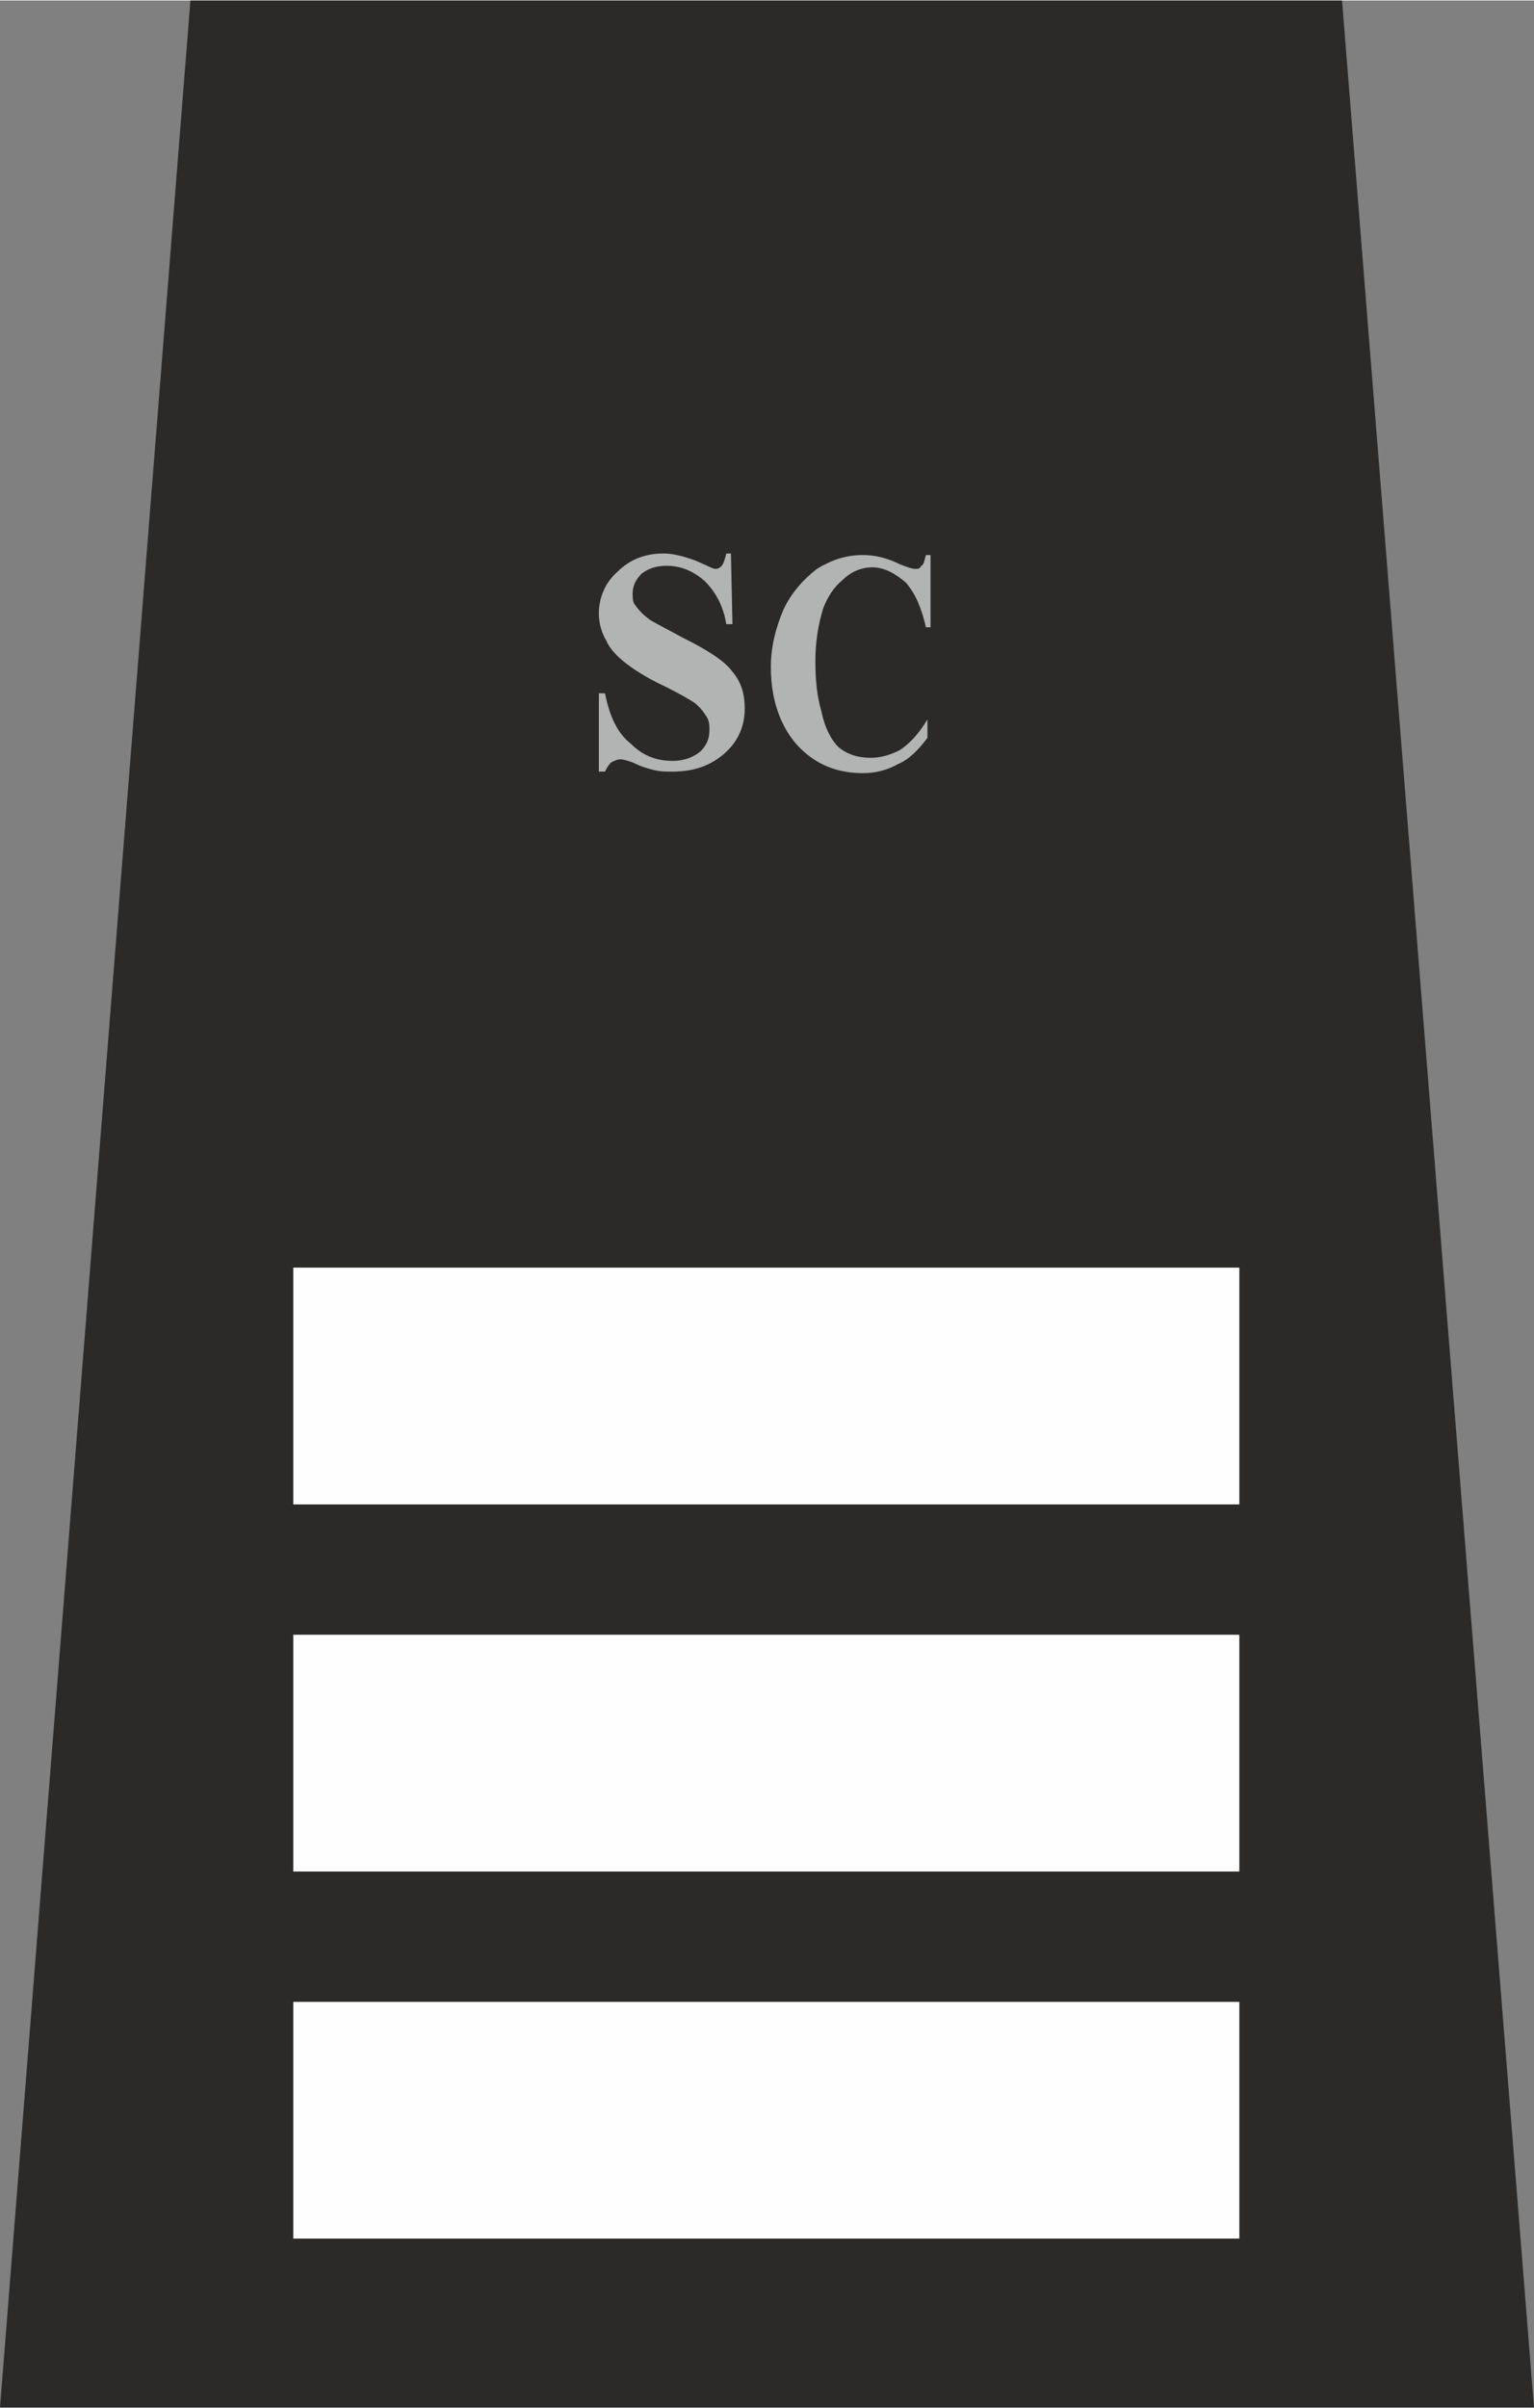 <?xml version="1.0" encoding="UTF-8"?>
<!DOCTYPE svg PUBLIC "-//W3C//DTD SVG 1.1//EN" "http://www.w3.org/Graphics/SVG/1.1/DTD/svg11.dtd">
<!-- Creator: CorelDRAW X8 -->
<svg xmlns="http://www.w3.org/2000/svg" xml:space="preserve" width="39.864mm" height="62.556mm" version="1.1" style="shape-rendering:geometricPrecision; text-rendering:geometricPrecision; image-rendering:optimizeQuality; fill-rule:evenodd; clip-rule:evenodd"
viewBox="0 0 999 1567"
 xmlns:xlink="http://www.w3.org/1999/xlink">
 <rect x="0" y="0" width="999" height="1567" fill="#808080" stroke="none"/>
 <defs>
  <style type="text/css">
   <![CDATA[
    .fil1 {fill:#FEFEFE}
    .fil0 {fill:#2B2A29}
    .fil2 {fill:#B2B3B3;fill-rule:nonzero}
   ]]>
  </style>
 </defs>
 <g id="svg2">
  <polygon class="fil0" points="874,0 999,1567 499,1567 0,1567 124,0 "/>
  <rect class="fil1" x="191" y="1064" width="616" height="154"/>
  <rect class="fil1" x="191" y="1303" width="616" height="154"/>
  <rect class="fil1" x="191" y="825" width="616" height="154"/>
  <rect class="fil1" x="191" y="1064" width="616" height="154"/>
  <rect class="fil1" x="191" y="1303" width="616" height="154"/>
  <rect class="fil1" x="191" y="825" width="616" height="154"/>
  <g id="_2539007461824">
   <path class="fil2" d="M606 361l0 47 -3 0c-3,-13 -7,-22 -13,-29 -7,-6 -14,-10 -22,-10 -7,0 -14,3 -19,8 -6,5 -10,11 -13,19 -3,10 -5,21 -5,34 0,12 1,23 4,33 2,10 6,18 11,23 6,5 13,7 21,7 7,0 13,-2 19,-5 6,-4 12,-10 18,-20l0 12c-6,8 -12,14 -19,17 -7,4 -15,6 -23,6 -12,0 -23,-3 -32,-9 -9,-6 -16,-14 -21,-25 -5,-11 -7,-23 -7,-35 0,-13 3,-25 8,-37 5,-11 13,-20 22,-27 10,-6 19,-9 30,-9 8,0 16,2 24,6 5,2 8,3 10,3 2,0 3,0 4,-2 2,-1 2,-4 3,-7l3 0z"/>
   <path class="fil2" d="M476 360l1 46 -4 0c-2,-12 -7,-21 -14,-28 -8,-7 -16,-10 -25,-10 -7,0 -12,2 -16,5 -4,4 -6,8 -6,13 0,3 0,6 2,8 2,3 5,6 9,9 3,2 11,6 22,12 16,8 27,15 32,22 6,7 8,15 8,24 0,11 -4,21 -13,29 -9,8 -20,12 -34,12 -4,0 -8,0 -12,-1 -4,-1 -8,-2 -14,-5 -3,-1 -6,-2 -8,-2 -2,0 -4,1 -6,2 -2,2 -3,4 -4,6l-4 0 0 -51 4 0c3,15 8,26 17,33 8,8 17,11 27,11 7,0 13,-2 18,-6 4,-4 6,-8 6,-14 0,-3 0,-6 -2,-9 -2,-3 -4,-6 -8,-9 -3,-2 -10,-6 -18,-10 -13,-6 -22,-12 -27,-16 -5,-4 -10,-9 -12,-14 -3,-5 -5,-11 -5,-18 0,-10 4,-20 12,-27 8,-8 18,-12 30,-12 5,0 9,1 13,2 3,1 7,2 11,4 5,2 8,4 10,4 2,0 3,-1 4,-2 1,-1 2,-4 3,-8l3 0z"/>
  </g>
 </g>
</svg>
